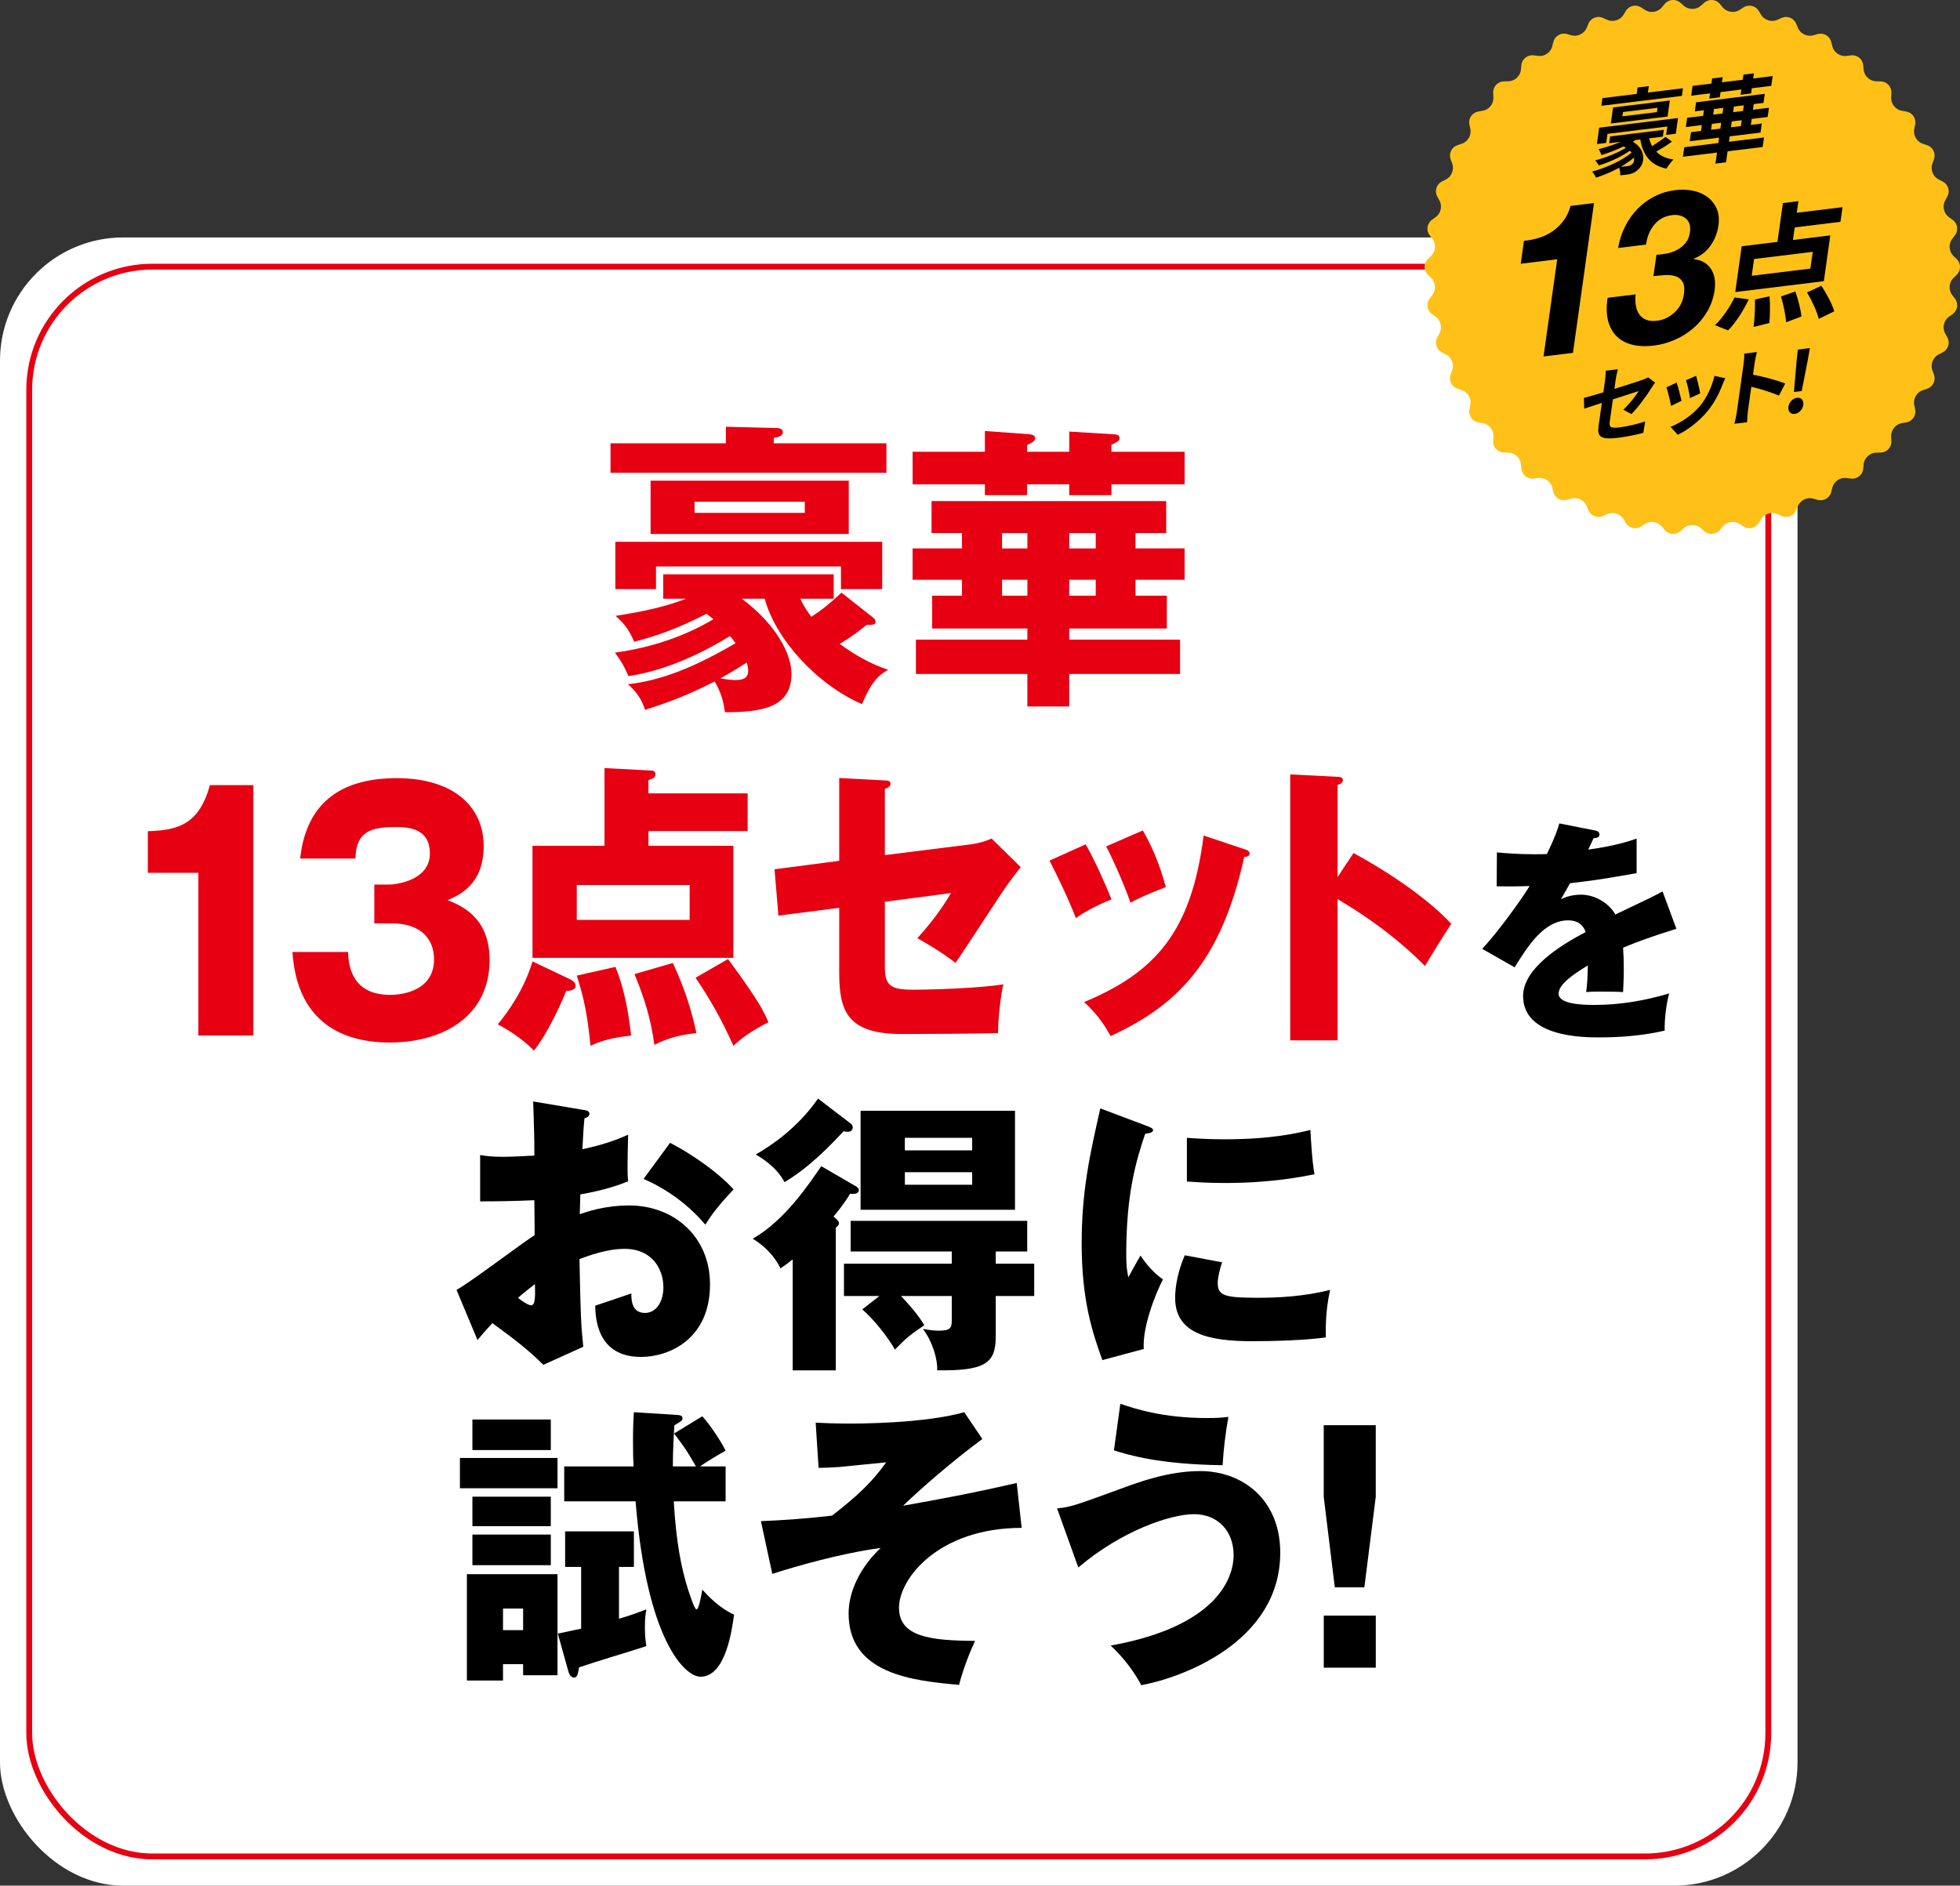 <?xml version="1.0" encoding="UTF-8"?>
<svg id="_レイヤー_2" data-name="レイヤー 2" xmlns="http://www.w3.org/2000/svg" viewBox="0 0 670.59 645.26">
  <rect x="0" y="0" width="670.59" height="645.26" fill="#333333" stroke="none"/>
  <g id="txt">
    <g>
      <rect y="81.25" width="615" height="564.01" rx="42.16" ry="42.16" style="fill: #fff;"/>
      <rect x="10" y="91.25" width="595" height="544.01" rx="42.16" ry="42.16" style="fill: none; stroke: #e60012; stroke-miterlimit: 10; stroke-width: 2px;"/>
      <g>
        <g>
          <path d="M199.56,379.79c1.3.2,2.09.4,2.09,1.3,0,1.1-1.1,1.4-1.69,1.59-.3,2.99-.5,6.48-.7,10.57,5.68-1.2,10.67-2.69,15.65-4.98-.1,3.69-.2,8.27-.2,10.57,0,2.69,0,3.39.2,5.38-2.39,1-7.58,2.99-16.35,4.49,0,1.1-.2,5.88-.2,6.78,2.59-.9,8.67-2.99,16.95-2.99,15.05,0,27.61,10.47,27.61,27.01,0,18.54-13.76,24.82-23.63,24.82-15.05,0-15.55-13.36-15.65-17.54,2.09-.7,11.06-3.69,12.36-4.19,0,1.99,0,6.68,4.69,6.68,3.79,0,6.28-3.79,6.28-8.77,0-6.18-3.79-13.16-13.26-13.16-6.08,0-12.16,2.29-15.45,3.49.4,19.94.5,22.23,1.3,30.01l-13.66,6.18c-5.28-5.18-9.47-8.47-17.45-14.26-2.49,2.69-3.69,4.09-5.08,5.78l-7.18-17.15c4.59-2.49,22.73-16.25,26.72-18.74,0-3.49,0-4.29-.1-11.96-5.88.3-12.86.4-18.54.4v-15.85c1.99.3,3.59.6,7.88.6,3.89,0,9.47-.4,10.67-.4,0-7.48-.1-8.57-.4-18.54l17.15,2.89ZM177.23,444.09c1.89,1.59,3.79,2.59,4.49,2.59,1.5,0,1.4-3.49,1.3-7.28-1.2,1-3.29,2.49-5.78,4.69ZM229.26,391.06c6.98,3.59,16.35,9.97,21.73,15.95-5.28,5.58-7.48,8.57-9.67,12.06-5.68-6.68-12.86-12.06-21.13-15.65l9.07-12.36Z"/>
          <path d="M292.64,405.81c.7.4,1.2.9,1.2,1.4,0,1.5-1.99,1.4-2.99,1.3-2.09,3.49-4.88,6.88-5.68,7.78.8.7,1.89,1.5,1.89,2.29,0,.5-.4,1-1.1,1.5v48.85h-14.75v-37.98c-1.5,1.2-2.69,2.09-4.19,3.09-1.99-4.29-5.58-7.78-9.47-10.17,11.07-6.28,19.54-19.14,23.43-24.82l11.66,6.78ZM290.95,384.38c.7.5.8,1,.8,1.4,0,1.1-.8,1.5-1.79,1.5-.5,0-.9-.1-1.3-.2-9.17,9.87-14.85,14.16-20.24,17.45-2.79-5.38-8.47-8.67-9.87-9.47,5.28-2.99,14.35-9.07,21.33-19.14l11.07,8.47ZM300.91,443.49h-12.16v-11.06h36.88v-4.19h-34.59v-10.47h60.41v10.47h-10.77v4.19h13.16v11.06h-13.16v13.96c0,9.27-3.99,11.66-20.04,11.46.2-3.89-1.69-9.97-4.88-14.16,1.2.2,3.29.6,5.38.6,4.09,0,4.49-1,4.49-3.49v-8.37h-17.35c4.19,4.49,5.98,6.78,7.97,9.97-5.18,3.59-6.08,4.29-10.07,8.37-2.19-3.99-7.08-10.27-11.17-13.76l5.88-4.59ZM347.27,413.98h-52.83v-33.89h52.83v33.89ZM332.61,393.65v-4.29h-23.03v4.29h23.03ZM309.59,401.12v4.29h23.03v-4.29h-23.03Z"/>
          <path d="M391.81,385.08c1.89.7,2.69,1,2.69,1.69,0,.9-1.99,1.1-2.69,1.2-2.99,8.87-6.48,20.24-6.48,41.17,0,4.09.2,5.18.7,7.97.6-1.1,2.99-5.48,4.19-7.48,2.89,4.49,6.08,7.08,7.68,8.17-2.49,4.69-7.08,16.25-6.58,23.82l-14.16,3.79c-3.39-9.37-7.08-20.44-7.08-39.87,0-18.04,2.79-30.4,6.38-46.25l15.35,5.78ZM418.13,431.93c-.6,1.69-1.5,5.08-1.5,7.08,0,4.39,2.39,5.08,13.86,5.08,6.68,0,15.45-.4,24.62-2.69-1.79,7.38-1.5,14.85-1.5,16.25-6.88,1-18.14,1.3-25.22,1.3-14.85,0-26.32-2.59-26.32-14.75,0-1.3,0-6.98,3.29-14.65l12.76,2.39ZM406.07,389.36c2.99.2,6.98.5,12.96.5,16.45,0,25.52-2.29,29.31-3.19.1,1.59.5,10.37,1.4,15.15-4.09.8-14.55,2.99-30.7,2.99-5.88,0-9.77-.3-12.96-.5v-14.95Z"/>
          <path d="M190.75,498.9v10.37h-33.39v-10.37h33.39ZM172.1,569.48v5.58h-12.36v-36.39h31v34.59h-11.76v-3.79h-6.88ZM188.45,485.74v10.47h-26.82v-10.47h26.82ZM188.45,512.16v10.07h-26.82v-10.07h26.82ZM188.45,525.12v10.47h-26.82v-10.47h26.82ZM178.98,557.82v-7.38h-6.88v7.38h6.88ZM211.78,536.18v17.74c3.79-1.1,6.18-1.99,9.37-3.19-.3,1.69-.5,2.99-.5,6.18,0,3.49.3,4.88.5,6.38-6.38,2.09-16.65,5.08-23.03,7.28-.4,2.19-.6,3.49-1.69,3.49-1.2,0-1.79-1.4-1.99-2.19l-3.59-12.86c2.29-.5,3.69-.8,7.98-1.69v-21.13h-5.48v-12.16h23.53v12.16h-5.08ZM238.1,501.79c-3.29-5.68-3.69-6.28-7.48-11.26l9.67-5.88c3.19,3.49,6.88,9.47,7.97,11.76-1.79,1-6.08,3.49-8.77,5.38h8.77v11.96h-17.74c.8,13.66,2.49,22.63,4.88,30.11.4,1.2,2.19,6.88,2.89,6.88.9,0,1.79-5.68,1.99-6.78,2.29,2.49,5.88,6.28,10.87,8.57-.7,4.98-2.79,21.23-11.46,21.23-5.48,0-18.44-12.66-22.23-60.01h-24.42v-11.96h23.73c-.1-1.5-.2-4.29-.2-8.37s.1-7.08.3-10.17l14.45.9c1.1.1,2.19.1,2.19,1.2,0,.8-.5,1-2.79,2.39-.5,8.47-.5,11.96-.5,14.06h7.88Z"/>
          <path d="M349.55,522.83c-28.41,0-41.97,17.35-41.97,27.31s10.67,11.26,26.02,11.36c-1.99,4.29-4.09,9.77-5.48,15.05-15.75-1.4-37.78-3.69-37.78-24.42,0-7.78,4.19-16.05,10.97-22.43-14.06,1.89-29.61,6.48-37.08,8.87l-3.89-18.04c7.78-.3,16.65-1,24.32-1.89,8.47-6.58,13.56-11.26,18.54-18.24-2.49.2-13.66,1.4-15.95,1.59-3.09.2-5.18.3-7.18.3l-1-15.45c2.39.1,6.28.3,11.56.3,2.89,0,25.52,0,39.28-3.89l6.18,9.17c-10.67,7.88-21.33,17.25-27.11,22.83,16.75-2.99,24.92-4.59,38.88-7.78l1.69,15.35Z"/>
          <path d="M361.67,516.15c4.49-.4,6.18-1,21.43-6.58,6.18-2.29,16.55-6.18,27.51-6.18,14.55,0,27.41,9.77,27.41,27.91,0,30.9-34.29,42.96-47.55,45.36-1.89-3.69-5.68-9.17-10.47-13.56,37.68-6.78,42.07-24.22,42.07-30.9,0-8.27-5.38-14.06-13.56-14.06s-24.92,5.78-39.58,18.24l-7.28-20.24ZM383.3,480.36c4.98,1.69,14.55,4.88,29.61,4.88,3.29,0,4.98-.1,7.38-.4-1,5.48-1.69,11.26-1.99,16.55-21.73-.3-32.1-3.49-37.18-5.08l2.19-15.95Z"/>
          <path d="M470.7,487.68v24.54l-3.9,30.96h-10.11l-3.79-30.96v-24.54h17.8ZM452.91,552.86h17.8v17.8h-17.8v-17.8Z"/>
        </g>
        <g>
          <path d="M248.35,146.03l16.39.41c1.34,0,3.09,0,3.09,1.44,0,1.24-1.13,1.65-3.09,1.96v1.85h38.54v10.1h-94.4v-10.1h39.47v-5.67ZM226.91,204.87v-8.35h58.33v8.35h-11.44c1.34,2.89,2.89,5.05,3.81,6.18,3.19-2.06,5.77-4.02,10.31-8.24l10.82,8.55c.62.41.82.93.82,1.55,0,.72-.93,1.03-3.09.93-1.75,1.44-4.64,3.81-9.17,6.49,4.64,3.4,10.2,6.8,16.59,8.86-3.61,1.96-5.98,4.64-8.97,11.75-15.46-6.7-29.58-22.26-33.29-36.07h-7.83c11.95,8.97,17,19.07,17,25.76,0,11.65-10.51,13.09-22.78,13.09-.52-3.92-1.34-6.8-3.5-10.51-5.26,2.58-11.34,5.77-23.81,9.69-1.24-3.71-2.78-5.98-5.87-8.76,11.85-1.34,22.98-5.98,36.79-14.02-.72-1.03-1.13-1.65-1.86-2.47-8.14,5.05-21.23,11.75-34.73,13.71-1.85-4.02-2.06-4.43-4.64-8.04,18.45-2.47,30.2-9.38,33.7-11.44-.93-.72-1.44-1.13-2.37-1.85-10,5.15-17,7.52-24.73,9.58-1.75-3.92-3.19-6.08-6.39-8.86,10.41-1.65,17.11-3.19,24.12-5.87h-7.83ZM301.84,201.58h-14.12v-7.73h-63.28v7.73h-13.91v-16.18h91.31v16.18ZM222.59,182.72v-18.24h67.81v18.24h-67.81ZM275.35,171.69h-37.72v3.81h37.72v-3.81ZM251.75,232.7c3.19,0,4.23-1.13,4.23-3.19,0-1.24-.31-2.27-.52-2.78-2.37,1.55-5.15,3.3-8.97,5.36,2.16.52,4.53.62,5.26.62Z" style="fill: #e60012;"/>
          <path d="M365.83,154.58v-6.9l15.15.93c.72,0,2.06.1,2.06,1.34,0,.82-.31,1.03-2.78,2.27v2.37h25.04v11.13h-25.04v3.71h-14.43v-3.71h-14.43v3.71h-14.43v-3.71h-24.73v-11.13h24.73v-7.11l15.36,1.13c.82.1,1.85.41,1.85,1.34,0,1.03-1.13,1.55-2.78,2.37v2.27h14.43ZM388.5,187.66h16.8v10.72h-16.8v5.46h10.72v11.23h-33.39v3.81h37.92v11.75h-37.92v11.13h-14.33v-11.13h-38.13v-11.75h38.13v-3.81h-32.57v-11.23h10.2v-5.46h-16.9v-10.72h16.9v-5.26h-10.41v-10.92h80.28v10.92h-10.51v5.26ZM351.51,182.41h-8.66v5.26h8.66v-5.26ZM351.51,198.38h-8.66v5.46h8.66v-5.46ZM374.9,182.41h-9.07v5.26h9.07v-5.26ZM374.9,198.38h-9.07v5.46h9.07v-5.46Z" style="fill: #e60012;"/>
          <path d="M67.87,354.33v-55.66h-17.29v-14.24c10.21-.33,17.49-2.17,21.24-15.76h14.86v85.67h-18.81Z" style="fill: #e60012;"/>
          <path d="M128.07,315.96v-13.26h5.06c1.92,0,13.95-1.2,13.95-10.65s-9-9.02-12.03-9.02c-7.79,0-13.25,1.3-13.45,10.76h-18.91c2.22-20.44,15.57-27.51,33.07-27.51,18.91,0,29.73,9.35,29.73,23.27,0,13.15-8.39,16.74-12.34,18.48,4.65,1.85,14.36,5.87,14.36,20.44,0,19.35-15.98,28.27-34.18,28.27s-31.85-8.7-33.27-30.98h19.01c.2,4.13.91,14.68,14.46,14.68,1.92,0,14.97-.33,14.97-12.18,0-6.96-4.55-12.29-14.46-12.29h-5.97Z" style="fill: #e60012;"/>
          <path d="M194.56,334.88c.77.31,2.4,1.13,2.4,2.47,0,1.55-2.3,1.75-3.26,1.75-1.05,2.78-5.85,13.91-11.02,20.41-4.12-4.33-9.78-7.63-12.36-8.97,3.83-4.74,8.91-11.85,11.88-21.54l12.36,5.87ZM255.8,271.5v12.88h-33.93v5.05h29.04v38.34h-68.72v-38.34h24.63v-26.59l15.91.82c.38,0,1.53,0,1.53,1.34,0,1.24-1.25,1.55-2.4,1.96v4.53h33.93ZM197.34,302.83v11.95h38.62v-11.95h-38.62ZM210.57,330.86c2.59,6.39,4.22,13.5,5.37,23.5-6.42.72-9.87,1.65-13.9,3.5-1.05-10.2-2.01-15.56-4.7-24.01l13.23-2.99ZM230.22,329.52c4.31,9.38,6.42,16.39,8.05,24.01-4.7.52-9.2,1.34-14.38,4.02-1.15-8.35-3.07-15.15-6.8-24.22l13.13-3.81ZM249.1,328.18c11.12,15.15,12.36,18.24,13.8,21.64-6.13,3.09-9.01,5.36-11.98,8.04-4.5-10.1-8.63-16.9-12.94-23.29l11.12-6.39Z" style="fill: #e60012;"/>
          <path d="M287.13,266.24l15.62.82c.96,0,1.92.1,1.92,1.13s-1.15,1.55-1.92,1.75v22.67l29.61-3.71c2.2-.31,4.7-.93,6.9-1.96l9.97,9.79c-1.25,1.55-3.45,4.53-4.31,5.67-2.97,4.12-15.33,23.39-18.02,27.1-4.98-3.92-11.21-7.42-13.03-8.45,2.3-2.58,7.57-8.55,11.5-15.46l-22.62,2.99v22.26c0,6.29,1.82,7.83,9.49,7.83s24.06-.62,31.05-1.85c-.86,3.61-1.82,11.54-1.82,16.7-7.28.21-26.26.31-32.97.31-18.69,0-21.37-7.94-21.37-21.02v-22.16l-20.8,2.68-1.34-15.87,22.14-2.89v-28.34Z" style="fill: #e60012;"/>
          <path d="M371.45,288.92c2.97,5.15,7,14.12,8.82,18.86-2.4.93-7.86,3.3-12.17,6.39-2.59-6.7-5.85-13.4-9.01-19.68l12.36-5.57ZM425.7,290.56c1.05.31,1.82.62,1.82,1.55,0,1.03-1.34,1.13-1.82,1.13-8.05,36.59-23.48,51.01-45.72,61.32-1.15-2.16-4.03-7.21-9.1-11.65,24.54-10.2,36.8-24.22,40.92-56.99l13.9,4.64ZM391.01,284.17c3.26,5.77,5.56,11.03,7.86,19.37-7,2.78-9.3,3.81-12.08,5.36-1.82-5.26-5.75-14.43-8.34-19.27l12.56-5.46Z" style="fill: #e60012;"/>
          <path d="M463.09,291.9c14.18,7.73,26.36,16.59,33.45,24.22-4.31,6.7-4.79,7.42-9.01,14.43-3.16-3.19-12.75-12.78-29.9-22.88v48.33h-16.2v-91l16.2.82c.67,0,1.82.1,1.82,1.13s-1.05,1.44-1.82,1.65v31.54l5.46-8.24Z" style="fill: #e60012;"/>
          <path d="M545.64,284.16c.48.08,1.6.32,1.6,1.44s-1.44,1.2-2,1.2l-1.84,3.92c2.32-.32,9.91-1.36,16.55-3.76v11.83c-11.91,2.08-13.35,2.32-22.78,3.44-.96,1.68-1.12,2-3.12,5.52,2.88-1.6,6.32-1.6,6.96-1.6,4.08,0,9.19,2.4,11.67,6.79,11.83-5.68,13.19-6.24,16.15-7.91l4.72,12.79c-8.87,2.8-13.51,4.48-18.23,6.48.16,2.32.24,4.8.24,7.19,0,3.6-.16,5.84-.24,7.99-2.56-.16-5.44-.16-7.99-.16s-3.04,0-4.64.16c.32-2.56.48-4.16.56-9.11-4.96,3.04-9.99,6.4-9.99,9.67,0,3.6,8.15,3.84,12.23,3.84,8.79,0,17.11-1.44,25.58-3.92-1.04,4-1.6,8.87-1.52,12.71-7.27,1.68-14.79,2.32-22.3,2.32-5.36,0-26.14,0-26.14-14.15,0-9.43,12.71-17.35,21.42-21.9-1.28-3.52-4.08-4-6-4-8.31,0-13.91,8.95-18.31,16.07l-11.11-6.32c5.28-5.6,13.27-16.63,16.23-21.5-4.32.16-7.83.16-11.27.08l.08-11.59c2.48.24,7.11.64,12.55.64,2.32,0,3.28,0,4.56-.08,2.96-6.16,3.6-8.31,4.24-10.47l12.15,2.4Z"/>
        </g>
      </g>
    </g>
    <g>
      <path d="M669.45,88.66c1.53,1.48,1.53,3.91,0,5.39l-1.13,1.1c-1.53,1.48-1.72,4.08-.43,5.77l.96,1.25c1.29,1.69.93,4.09-.8,5.33l-1.28.92c-1.73,1.24-2.31,3.78-1.28,5.64l.76,1.38c1.03,1.87.31,4.18-1.59,5.15l-1.41.72c-1.9.96-2.85,3.39-2.12,5.39l.54,1.48c.73,2-.32,4.18-2.34,4.85l-1.5.5c-2.02.67-3.33,2.92-2.9,5.01l.32,1.55c.43,2.09-.94,4.09-3.04,4.45l-1.56.27c-2.1.36-3.72,2.4-3.61,4.52l.08,1.58c.11,2.13-1.54,3.9-3.67,3.95l-1.58.03c-2.13.05-4.04,1.82-4.24,3.94l-.15,1.57c-.2,2.12-2.1,3.63-4.21,3.36l-1.57-.2c-2.11-.27-4.26,1.2-4.78,3.26l-.38,1.53c-.52,2.07-2.61,3.28-4.66,2.7l-1.52-.43c-2.05-.58-4.39.55-5.21,2.51l-.61,1.46c-.82,1.97-3.08,2.85-5.01,1.97l-1.44-.65c-1.94-.88-4.43-.12-5.53,1.7l-.82,1.35c-1.11,1.82-3.47,2.36-5.25,1.19l-1.32-.86c-1.78-1.16-4.36-.78-5.72.86l-1.01,1.21c-1.36,1.63-3.78,1.81-5.37.4l-1.18-1.05c-1.59-1.41-4.19-1.41-5.78,0l-1.18,1.05c-1.59,1.41-4.01,1.24-5.37-.4l-1.01-1.21c-1.36-1.63-3.94-2.02-5.72-.86l-1.32.86c-1.78,1.16-4.15.63-5.25-1.19l-.82-1.35c-1.11-1.82-3.59-2.59-5.53-1.7l-1.44.65c-1.94.88-4.19,0-5.01-1.97l-.61-1.46c-.82-1.97-3.17-3.1-5.21-2.52l-1.52.43c-2.05.58-4.15-.63-4.66-2.7l-.38-1.53c-.52-2.07-2.67-3.53-4.78-3.26l-1.57.2c-2.11.27-4.01-1.24-4.21-3.36l-.15-1.57c-.2-2.12-2.11-3.89-4.24-3.94l-1.58-.03c-2.13-.05-3.78-1.82-3.67-3.95l.08-1.58c.11-2.13-1.51-4.16-3.61-4.52l-1.56-.27c-2.1-.36-3.47-2.36-3.04-4.45l.32-1.55c.43-2.09-.88-4.34-2.9-5.01l-1.5-.5c-2.02-.67-3.07-2.85-2.34-4.85l.54-1.48c.73-2-.22-4.42-2.12-5.39l-1.41-.72c-1.9-.96-2.61-3.28-1.59-5.15l.76-1.38c1.03-1.87.45-4.41-1.28-5.64l-1.28-.92c-1.73-1.24-2.09-3.64-.8-5.33l.96-1.25c1.29-1.69,1.1-4.29-.43-5.77l-1.13-1.1c-1.53-1.48-1.53-3.91,0-5.39l1.13-1.1c1.53-1.48,1.72-4.08.43-5.77l-.96-1.25c-1.29-1.69-.93-4.09.8-5.33l1.28-.92c1.73-1.24,2.31-3.78,1.28-5.64l-.76-1.38c-1.03-1.87-.31-4.18,1.59-5.15l1.41-.72c1.9-.96,2.85-3.39,2.12-5.39l-.54-1.48c-.73-2,.32-4.18,2.34-4.85l1.5-.5c2.02-.67,3.33-2.92,2.9-5.01l-.32-1.55c-.43-2.09.94-4.09,3.04-4.45l1.56-.27c2.1-.36,3.72-2.4,3.61-4.52l-.08-1.58c-.11-2.13,1.54-3.9,3.67-3.95l1.58-.03c2.13-.05,4.04-1.82,4.24-3.94l.15-1.57c.2-2.12,2.1-3.63,4.21-3.36l1.57.2c2.11.27,4.26-1.2,4.78-3.26l.38-1.53c.52-2.07,2.61-3.28,4.66-2.7l1.52.43c2.05.58,4.39-.55,5.21-2.51l.61-1.46c.82-1.97,3.08-2.85,5.01-1.97l1.44.65c1.94.88,4.43.12,5.53-1.7l.82-1.35c1.11-1.82,3.47-2.36,5.25-1.19l1.32.86c1.78,1.16,4.36.78,5.72-.86l1.01-1.21c1.36-1.63,3.78-1.81,5.37-.4l1.18,1.05c1.59,1.41,4.19,1.41,5.78,0l1.18-1.05c1.59-1.41,4.01-1.24,5.37.4l1.01,1.21c1.36,1.63,3.94,2.02,5.72.86l1.32-.86c1.78-1.16,4.15-.63,5.25,1.19l.82,1.35c1.11,1.82,3.59,2.59,5.53,1.7l1.44-.65c1.94-.88,4.19,0,5.01,1.97l.61,1.46c.82,1.97,3.17,3.1,5.21,2.52l1.52-.43c2.05-.58,4.15.63,4.66,2.7l.38,1.53c.52,2.07,2.67,3.53,4.78,3.26l1.57-.2c2.11-.27,4.01,1.24,4.21,3.36l.15,1.57c.2,2.12,2.11,3.89,4.24,3.94l1.58.03c2.13.05,3.78,1.82,3.67,3.95l-.08,1.58c-.11,2.13,1.51,4.16,3.61,4.52l1.56.27c2.1.36,3.47,2.36,3.04,4.45l-.32,1.55c-.43,2.09.88,4.34,2.9,5.01l1.5.5c2.02.67,3.07,2.85,2.34,4.85l-.54,1.48c-.73,2,.22,4.42,2.12,5.39l1.41.72c1.9.96,2.61,3.28,1.59,5.15l-.76,1.38c-1.03,1.87-.45,4.41,1.28,5.64l1.28.92c1.73,1.24,2.09,3.64.8,5.33l-.96,1.25c-1.29,1.69-1.1,4.29.43,5.77l1.13,1.1Z" style="fill: #ffc117;"/>
      <g>
        <g>
          <path d="M528.11,121.96l4.67-33.24-12.48,1.53,1.1-7.83c1.74-.17,3.45-.51,5.13-1.03,1.67-.52,3.22-1.26,4.63-2.22,1.41-.96,2.66-2.16,3.74-3.59,1.08-1.43,1.9-3.14,2.46-5.12l8.01-.98-7.2,51.26-10.07,1.24Z"/>
          <path d="M570.19,86.79c1.24-.25,2.43-.67,3.56-1.26,1.13-.59,2.1-1.37,2.91-2.34.81-.96,1.32-2.18,1.52-3.64.31-2.2-.16-3.79-1.42-4.79-1.25-1-2.8-1.38-4.64-1.16-2.55.31-4.6,1.42-6.14,3.31-1.54,1.89-2.48,4.15-2.8,6.78l-9.57,1.18c.46-2.65,1.26-5.11,2.4-7.38,1.13-2.27,2.55-4.28,4.26-6.03,1.71-1.74,3.66-3.17,5.86-4.28,2.2-1.11,4.58-1.82,7.13-2.13,1.98-.24,3.93-.18,5.83.18,1.9.37,3.55,1.06,4.97,2.09,1.41,1.03,2.49,2.36,3.24,3.99.75,1.64.96,3.6.63,5.89-.35,2.49-1.24,4.76-2.66,6.8-1.43,2.05-3.35,3.55-5.76,4.52l-.02.15c2.65.3,4.61,1.4,5.87,3.31,1.26,1.91,1.69,4.33,1.28,7.25-.38,2.69-1.22,5.14-2.53,7.36-1.31,2.22-2.92,4.15-4.82,5.77-1.9,1.63-4.01,2.94-6.34,3.94-2.33,1.01-4.69,1.66-7.1,1.95-2.79.34-5.27.24-7.45-.31-2.18-.55-3.96-1.52-5.34-2.91-1.38-1.39-2.35-3.18-2.9-5.36-.55-2.19-.6-4.77-.13-7.76l9.57-1.18c-.15,1.36-.12,2.64.09,3.84.2,1.2.6,2.21,1.18,3.02.58.82,1.37,1.43,2.35,1.83.99.41,2.21.52,3.68.34,2.27-.28,4.28-1.23,6.05-2.87,1.76-1.63,2.82-3.69,3.17-6.18.27-1.95.12-3.4-.47-4.33-.59-.93-1.42-1.56-2.49-1.89-1.07-.32-2.27-.44-3.61-.35-1.34.09-2.62.21-3.85.36l1.03-7.32c1.07-.03,2.23-.18,3.47-.43Z"/>
        </g>
        <path d="M586.77,111.27c2.42-2.25,5.02-6.08,6.7-9.48l4.85.65c-1.78,3.77-4.43,7.96-7.08,10.63l-4.47-1.8ZM624,96.22l-30.3,3.72,2.2-15.67,12.24-1.5,1.87-13.28,5.29-.65-.56,3.97,15.65-1.92-.7,5.01-15.65,1.92-.6,4.29,12.77-1.57-2.2,15.67ZM620.21,86.17l-20.07,2.46-.81,5.74,20.07-2.46.81-5.74ZM605.44,101.39c.22,2.99.16,6.82-.08,9.15l-5.39,1.33c.33-2.35.55-6.33.46-9.38l5.01-1.1ZM614.26,99.77c.96,2.68,1.87,6.25,2.07,8.53l-5.22,1.97c-.15-2.29-.92-6.01-1.77-8.84l4.92-1.67ZM623.17,97.79c1.7,2.59,3.68,6.21,4.4,8.74l-5.31,2.6c-.56-2.46-2.34-6.28-4.01-9.05l4.92-2.29Z"/>
        <g>
          <path d="M548.06,137.87c-2.55.82-4.81,1.55-6.02,1.98l-.14-3.68c1.33-.33,3.84-1.07,6.67-1.92l.58-4.11c.13-.95.26-2.41.24-3.28l4.15-.51c-.24.91-.58,2.36-.72,3.34l-.48,3.39c4.18-1.3,8.19-2.59,9.48-3.06.8-.27,1.5-.55,2.07-.9l2.37,1.8c-.31.43-.82,1.15-1.14,1.69-1.56,2.54-4.65,6.79-6.94,9.08l-2.8-1.49c2.08-1.92,4.28-4.76,5.27-6.38-.89.31-4.75,1.52-8.82,2.84l-1.07,7.62c-.25,1.78.16,2.35,3.22,1.98,2.92-.36,6.07-1.14,8.91-2.05l-.66,3.92c-2.36.63-5.74,1.33-8.72,1.69-6.35.78-7.04-.69-6.57-4.08l1.1-7.85Z"/>
          <path d="M575.31,137.15l-3.58,1.74c-.25-1.49-1.11-5.15-1.6-6.33l3.51-1.65c.49,1.38,1.34,4.7,1.67,6.24ZM589.33,131.61c-1.13,2.99-2.72,6.13-4.97,8.89-3.07,3.77-6.89,6.61-10.33,8.28l-2.49-2.72c3.18-1.21,7.36-3.87,10.09-7.14,2.24-2.68,4.11-6.66,4.95-10.3l3.71.82c-.46.96-.72,1.59-.96,2.18ZM581.71,134.61l-3.51,1.62c-.14-1.37-.87-4.7-1.36-6.11l3.47-1.53c.35,1.17,1.19,4.74,1.4,6.02Z"/>
          <path d="M596.56,124.42c.14-1.01.26-2.43.21-3.42l4.34-.53c-.25,1.02-.57,2.3-.74,3.48l-.6,4.26c3.57.66,8.63,2.05,11.01,3.03l-2.14,4.16c-2.65-1.2-6.59-2.36-9.45-3.05l-1.14,8.14c-.12.83-.26,2.83-.31,3.99l-4.34.53c.33-1.17.68-2.91.84-4.06l2.32-16.53Z"/>
          <path d="M611.89,139.19c.22-1.58,1.47-2.89,2.92-3.07,1.45-.18,2.39.86,2.17,2.45-.22,1.55-1.5,2.9-2.95,3.07-1.45.18-2.36-.9-2.15-2.45ZM614.68,123.61l.42-3.98,4.12-.51-.7,4.01-2.08,10.68-2.67.33.91-10.54Z"/>
        </g>
        <g>
          <path d="M572.03,48.46c-1.66,1.24-3.66,2.46-5.37,3.42,1.41,1.43,3.34,2.38,5.91,2.7-.78.79-1.89,2.18-2.41,3.12-5.35-1.07-8-4.51-8.96-9.98l-1.61.2c-.3.19-.63.39-.93.59,4.42,2.53,4.41,7.34,1.69,9.62-1.18,1.06-2.26,1.41-3.6,1.6-.65.08-1.55.19-2.41.26.05-.79-.08-1.84-.37-2.59-2.53,1.38-5.25,2.56-7.92,3.39-.28-.63-.84-1.56-1.32-2.07,4.99-1.37,10.22-3.73,13.49-6.49-.18-.23-.36-.46-.58-.65-2.97,2.09-7.12,3.98-10.65,5.04-.23-.51-.79-1.28-1.21-1.73,3.6-.94,7.71-2.55,10.52-4.34-.25-.16-.51-.28-.79-.44-2.51,1.19-5.17,2.2-7.56,2.97-.17-.51-.66-1.58-1.02-2.01,2.46-.65,5.2-1.52,7.62-2.54l-3.99.49.33-2.33,18.37-2.26-.33,2.33-4.7.58c.26.97.59,1.87,1.02,2.67,1.63-1.02,3.38-2.24,4.58-3.17l2.21,1.61ZM570.05,46.16l.4-2.87-20.47,2.51-.44,3.1-3.19.39.79-5.59,26.97-3.31-.75,5.37-3.31.41ZM575.45,32.82l-27.56,3.38.37-2.62,11.72-1.44.31-2.2,3.83-.47-.31,2.2,12-1.47-.37,2.62ZM571.31,34.39l-.77,5.49-19.42,2.38.77-5.49,19.42-2.38ZM559.04,53.95c-1.34,1.14-2.89,2.18-4.51,3.13.8-.07,1.57-.16,2.07-.22.68-.08,1.21-.18,1.69-.58.65-.49.95-1.34.75-2.32ZM567.1,36.89l-11.81,1.45-.21,1.47,11.81-1.45.21-1.47Z"/>
          <path d="M599.32,40.72l-.28,2.01,3.74-.46-.44,3.1-10.55,1.29-.26,1.85,12-1.47-.46,3.26-12,1.47-.53,3.77-3.62.44.53-3.77-11.66,1.43.46-3.26,11.66-1.43.26-1.85-10.05,1.23.44-3.1,3.43-.42.28-2.01-5.47.67.44-3.16,5.47-.67.27-1.92-3.12.38.44-3.1,23.5-2.89-.44,3.1-3.34.41-.27,1.92,5.47-.67-.44,3.16-5.47.67ZM585.08,31.95l-6.46.79.47-3.35,6.46-.79.25-1.76,3.59-.44-.25,1.76,7.11-.87.25-1.76,3.59-.44-.25,1.76,6.65-.82-.47,3.35-6.65.82-.25,1.79-3.59.44.25-1.79-7.11.87-.25,1.79-3.59.44.25-1.79ZM588.61,44.01l.28-2.01-3.19.39-.28,2.01,3.19-.39ZM586.15,39.22l3.19-.39.27-1.92-3.19.39-.27,1.92ZM595.91,41.13l-3.4.42-.28,2.01,3.4-.42.28-2.01ZM596.63,36.05l-3.4.42-.27,1.92,3.4-.42.27-1.92Z"/>
        </g>
      </g>
    </g>
  </g>
</svg>